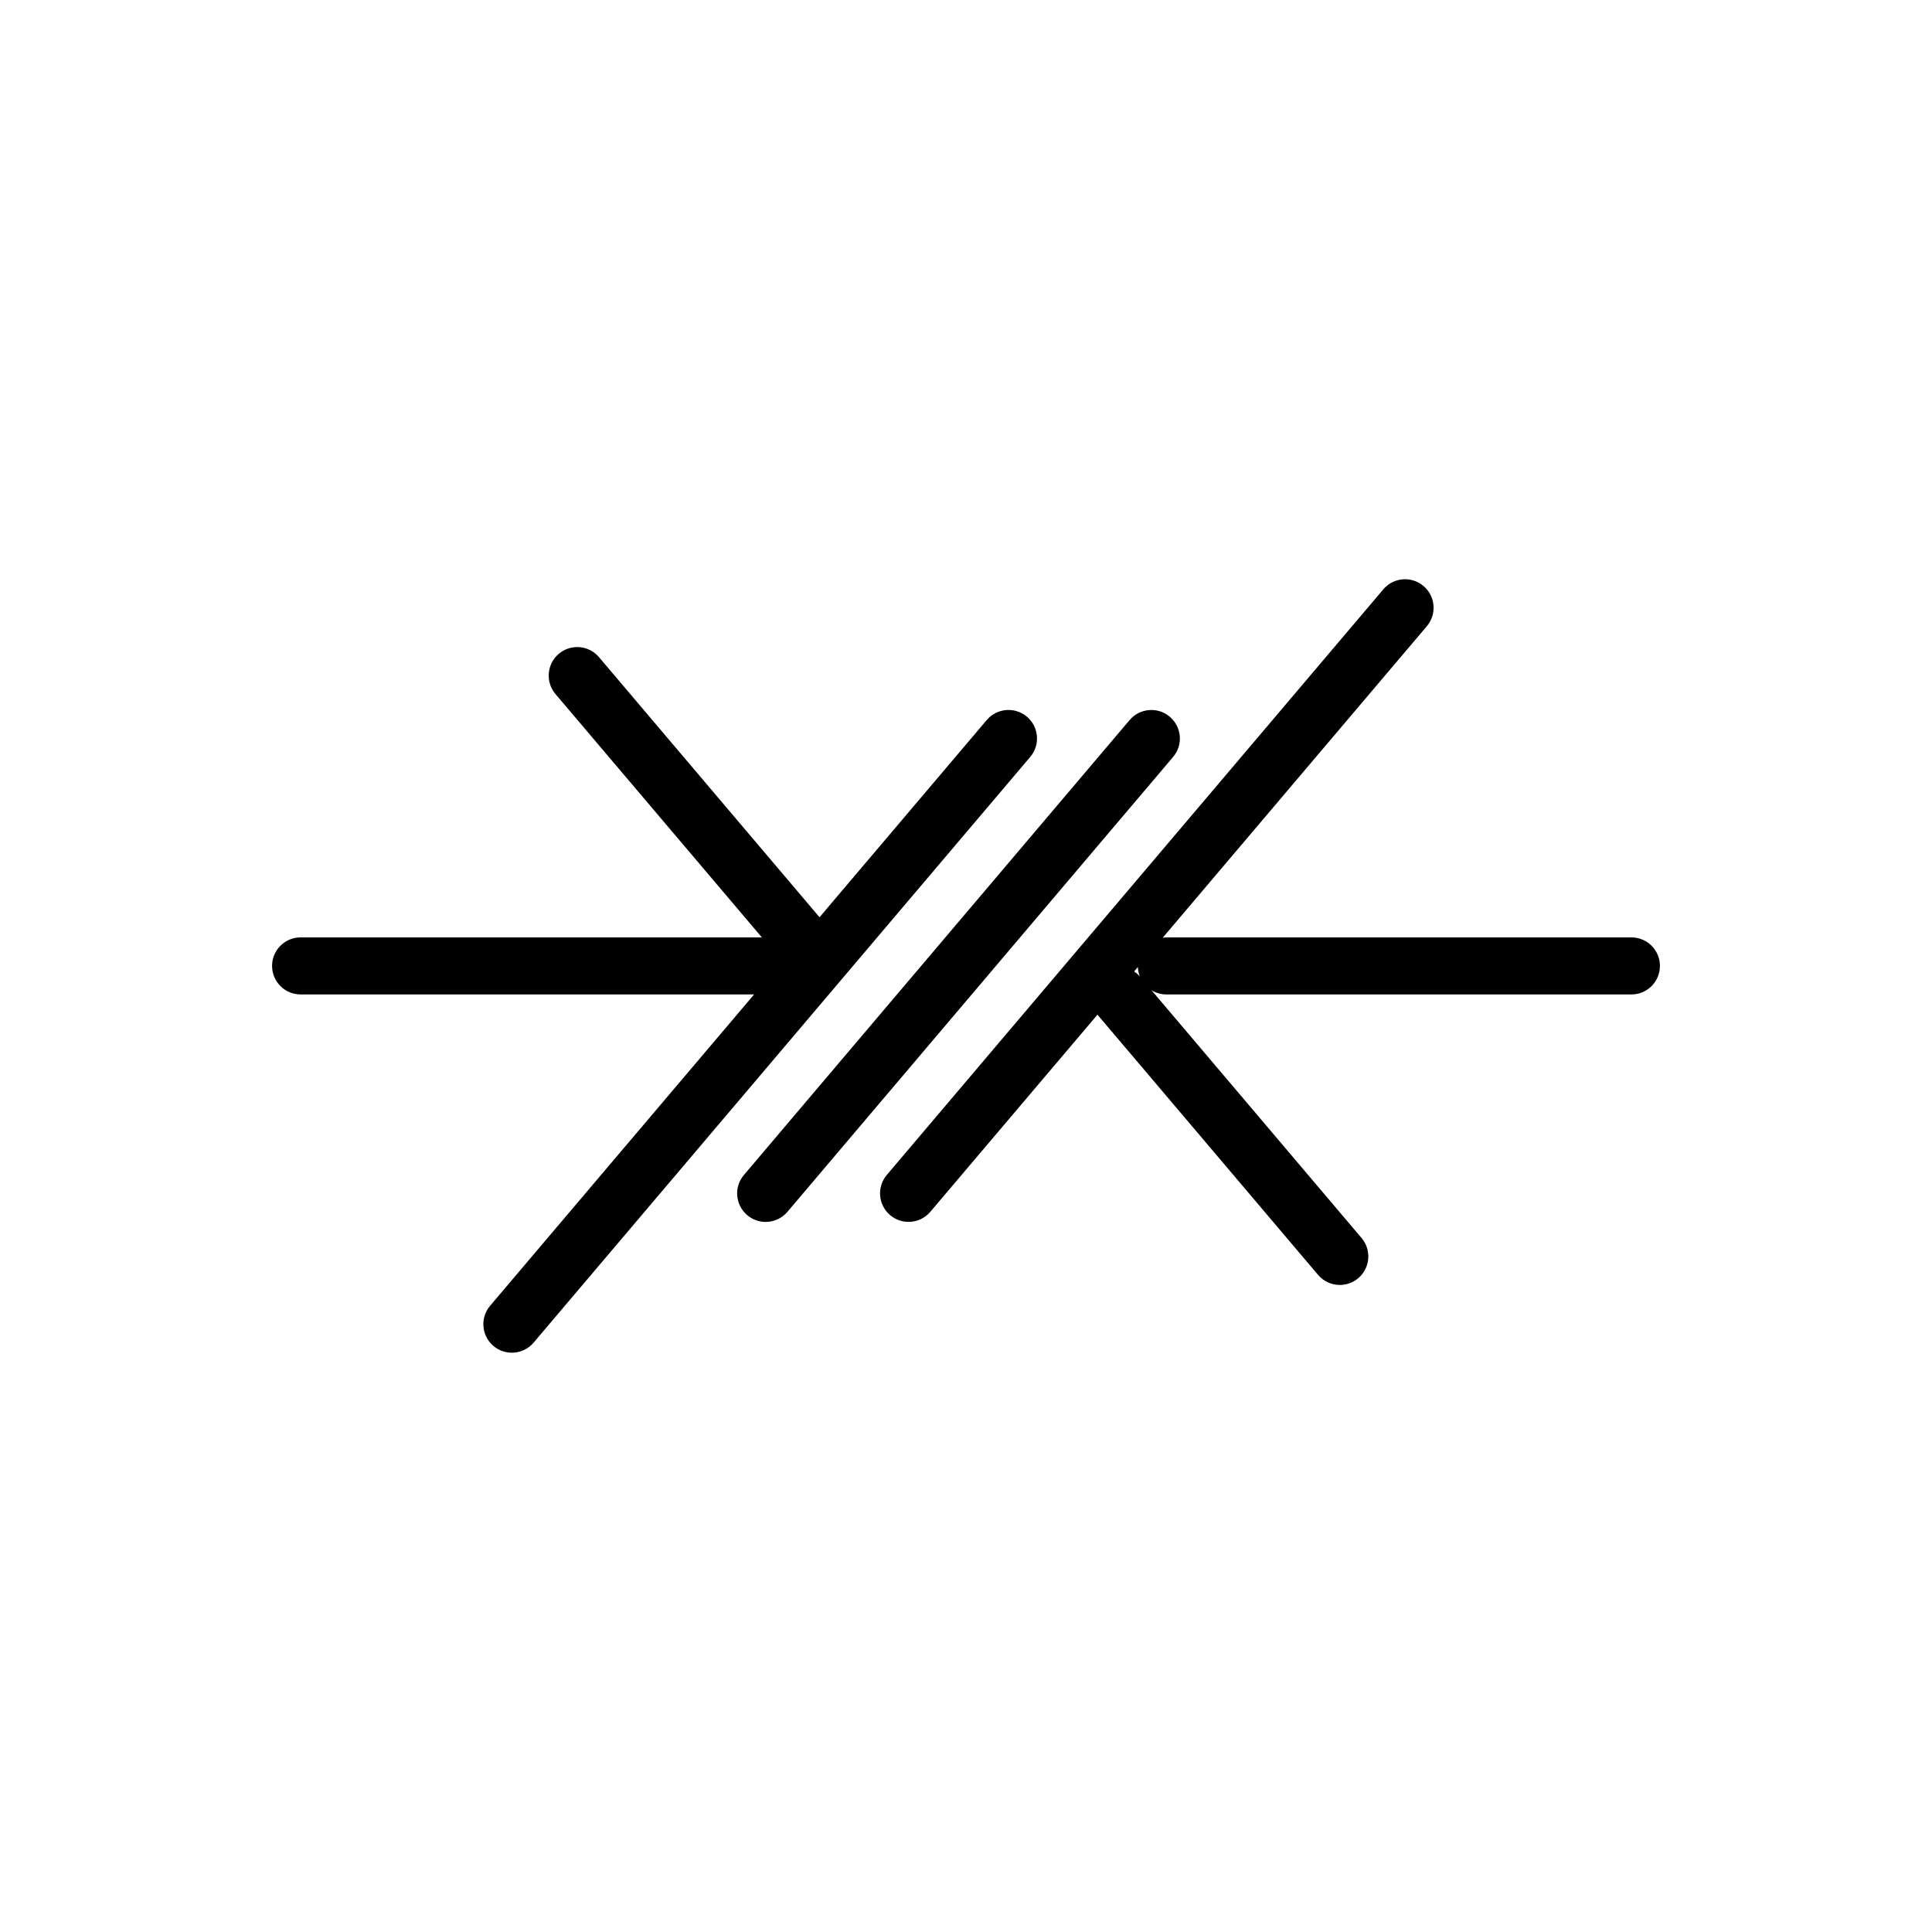 <?xml version="1.0" encoding="UTF-8"?>
<!-- Uploaded to: SVG Repo, www.svgrepo.com, Generator: SVG Repo Mixer Tools -->
<svg fill="#000000" width="800px" height="800px" version="1.1" viewBox="144 144 512 512" xmlns="http://www.w3.org/2000/svg">
 <g>
  <path d="m454.01 333.95c-3.188-2.707-7.965-2.301-10.652 0.875l-102.21 120.55c-2.699 3.184-2.309 7.957 0.875 10.652 1.422 1.203 3.152 1.793 4.883 1.793 2.144 0 4.277-0.906 5.769-2.672l102.21-120.55c2.703-3.18 2.309-7.949-0.875-10.645z"/>
  <path d="m452.12 392.52 70.004-82.566c2.699-3.184 2.309-7.957-0.875-10.652-3.188-2.707-7.961-2.309-10.652 0.875l-131.58 155.19c-2.699 3.184-2.309 7.957 0.875 10.652 1.422 1.203 3.152 1.793 4.883 1.793 2.144 0 4.273-0.906 5.769-2.672l44.297-52.238 58.461 68.953c1.496 1.762 3.621 2.672 5.769 2.672 1.727 0 3.461-0.59 4.883-1.793 3.184-2.699 3.57-7.465 0.875-10.652l-55.684-65.676c1.148 0.707 2.488 1.133 3.934 1.133h123.26c4.176 0 7.559-3.379 7.559-7.559 0-4.176-3.379-7.559-7.559-7.559l-123.26 0.004c-0.328 0-0.641 0.055-0.957 0.098zm-6.09 10.211c-0.438-0.516-0.941-0.934-1.473-1.293l0.992-1.168c0.035 0.883 0.207 1.734 0.523 2.516z"/>
  <path d="m223.66 407.54h120.18l-69.953 82.496c-2.699 3.184-2.309 7.949 0.875 10.652 1.422 1.203 3.152 1.793 4.883 1.793 2.144 0 4.273-0.906 5.769-2.672l131.61-155.22c2.699-3.184 2.309-7.949-0.875-10.652-3.18-2.695-7.949-2.301-10.652 0.875l-44.316 52.266-58.449-68.93c-2.699-3.18-7.461-3.578-10.652-0.875-3.184 2.699-3.57 7.465-0.875 10.652l54.695 64.496h-122.24c-4.176 0-7.559 3.379-7.559 7.559 0.004 4.176 3.383 7.559 7.559 7.559z"/>
 </g>
</svg>